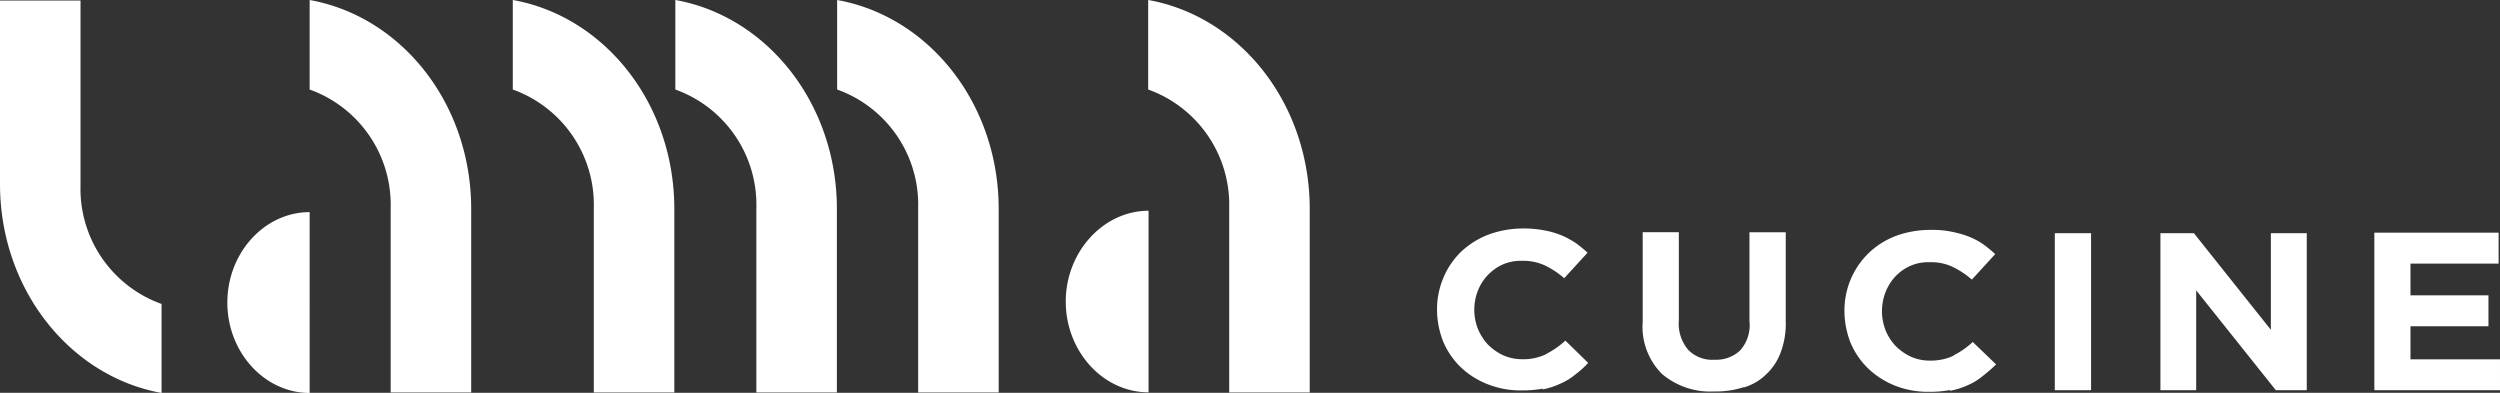 <svg xmlns="http://www.w3.org/2000/svg" id="a" viewBox="0 0 197.16 30.98"><rect x="0" y="0" width="197.16" height="30.98" fill="#333333" stroke="none"/><defs><style>.b{fill:#fff;stroke-width:0}</style></defs><path d="M6.35 14.61V.04H0v14.47c0 8.29 5.5 15.17 12.74 16.48v-7.02a9.642 9.642 0 0 1-6.39-9.35ZM24.42 0v7.06a9.655 9.655 0 0 1 6.39 9.35v14.54h6.35V16.48c0-8.33-5.5-15.18-12.74-16.48ZM17.93 23.86c0 3.92 2.93 7.13 6.49 7.13V16.73c-3.56 0-6.49 3.21-6.49 7.13ZM40.44 0v7.06a9.655 9.655 0 0 1 6.39 9.35v14.54h6.35V16.48c0-8.33-5.5-15.18-12.73-16.48ZM53.26 0v7.06a9.655 9.655 0 0 1 6.39 9.35v14.54H66V16.48C66 8.15 60.49 1.3 53.27 0ZM66.02 0v7.06a9.642 9.642 0 0 1 6.39 9.35v14.54h6.35V16.48c0-8.33-5.5-15.18-12.74-16.48ZM90.55 0v7.06a9.655 9.655 0 0 1 6.39 9.35v14.54h6.35V16.48c0-8.33-5.5-15.18-12.73-16.48ZM84.05 23.78c0 3.92 2.93 7.16 6.53 7.16V16.62c-3.56 0-6.53 3.24-6.53 7.16ZM190.1 28.34v-2.61h6.15v-2.44h-6.15v-2.5h6.95v-2.44h-9.8v12.39l.03.03h9.88v-2.43h-7.06zM162.05 18.39h2.86v12.38h-2.86zM179.09 26.01l-6.07-7.62h-2.64v12.38h2.82V22.9l6.28 7.87h2.44V18.39h-2.83v7.62zM121.92 27.94c-.58.27-1.22.41-1.87.39-.52 0-1.04-.1-1.52-.32-.45-.21-.85-.5-1.2-.85a4.28 4.28 0 0 1-.78-1.23 4.139 4.139 0 0 1 0-3 3.783 3.783 0 0 1 1.98-2.08c.48-.2 1-.3 1.52-.28.61-.02 1.21.11 1.76.35.56.27 1.08.61 1.55 1.02l1.84-2.01c-.3-.28-.62-.54-.95-.78-.36-.23-.74-.44-1.13-.6-.45-.18-.91-.31-1.38-.39-.55-.1-1.1-.15-1.65-.14-.94 0-1.87.17-2.75.5-.8.31-1.53.78-2.15 1.37-.59.59-1.06 1.28-1.37 2.05a6.33 6.33 0 0 0-.49 2.47c0 .87.17 1.73.49 2.54.32.75.79 1.44 1.38 2.01.61.58 1.33 1.03 2.12 1.34.84.33 1.74.5 2.65.49a8.7 8.7 0 0 0 1.69-.14v.06c.49-.09.96-.25 1.41-.46.42-.18.81-.42 1.16-.71.37-.28.71-.58 1.02-.92l-1.8-1.76c-.45.42-.97.78-1.52 1.06ZM154.07 28.05c-.58.27-1.22.4-1.87.39-.52 0-1.04-.1-1.52-.32-.45-.21-.85-.5-1.2-.85-.33-.36-.6-.78-.78-1.23-.18-.47-.28-.97-.28-1.48 0-.52.09-1.03.28-1.52.18-.46.44-.88.78-1.24s.75-.65 1.2-.84c.48-.21 1-.3 1.52-.28.61-.02 1.21.1 1.76.35.56.27 1.08.61 1.55 1.02l1.84-2.01c-.3-.28-.62-.54-.95-.78-.35-.24-.73-.44-1.13-.6-.45-.17-.91-.3-1.38-.39-.55-.11-1.1-.15-1.66-.14-.94 0-1.87.16-2.75.49-.8.31-1.54.78-2.15 1.38-.59.58-1.06 1.28-1.38 2.04a6.33 6.33 0 0 0-.49 2.47c0 .87.17 1.73.49 2.54.32.75.79 1.44 1.38 2.01.61.58 1.33 1.04 2.11 1.35.84.33 1.74.5 2.65.49.57.01 1.14-.04 1.69-.14v.06c.49-.09.97-.24 1.42-.45.42-.18.81-.42 1.16-.71.37-.29.72-.59 1.06-.92l-1.84-1.77c-.45.42-.97.78-1.52 1.06ZM137.98 25.41c.06.81-.2 1.61-.74 2.22-.55.52-1.29.78-2.05.74a2.63 2.63 0 0 1-2.05-.78c-.54-.64-.81-1.47-.74-2.3v-6.98h-2.85v7.05c-.12 1.53.43 3.04 1.52 4.13 1.15.97 2.63 1.47 4.13 1.38.8.02 1.6-.1 2.36-.35l-.05.04c.68-.2 1.3-.56 1.8-1.06.51-.48.89-1.07 1.13-1.73.29-.79.42-1.63.39-2.47v-6.98h-2.86v7.09Z" class="b"/></svg>
